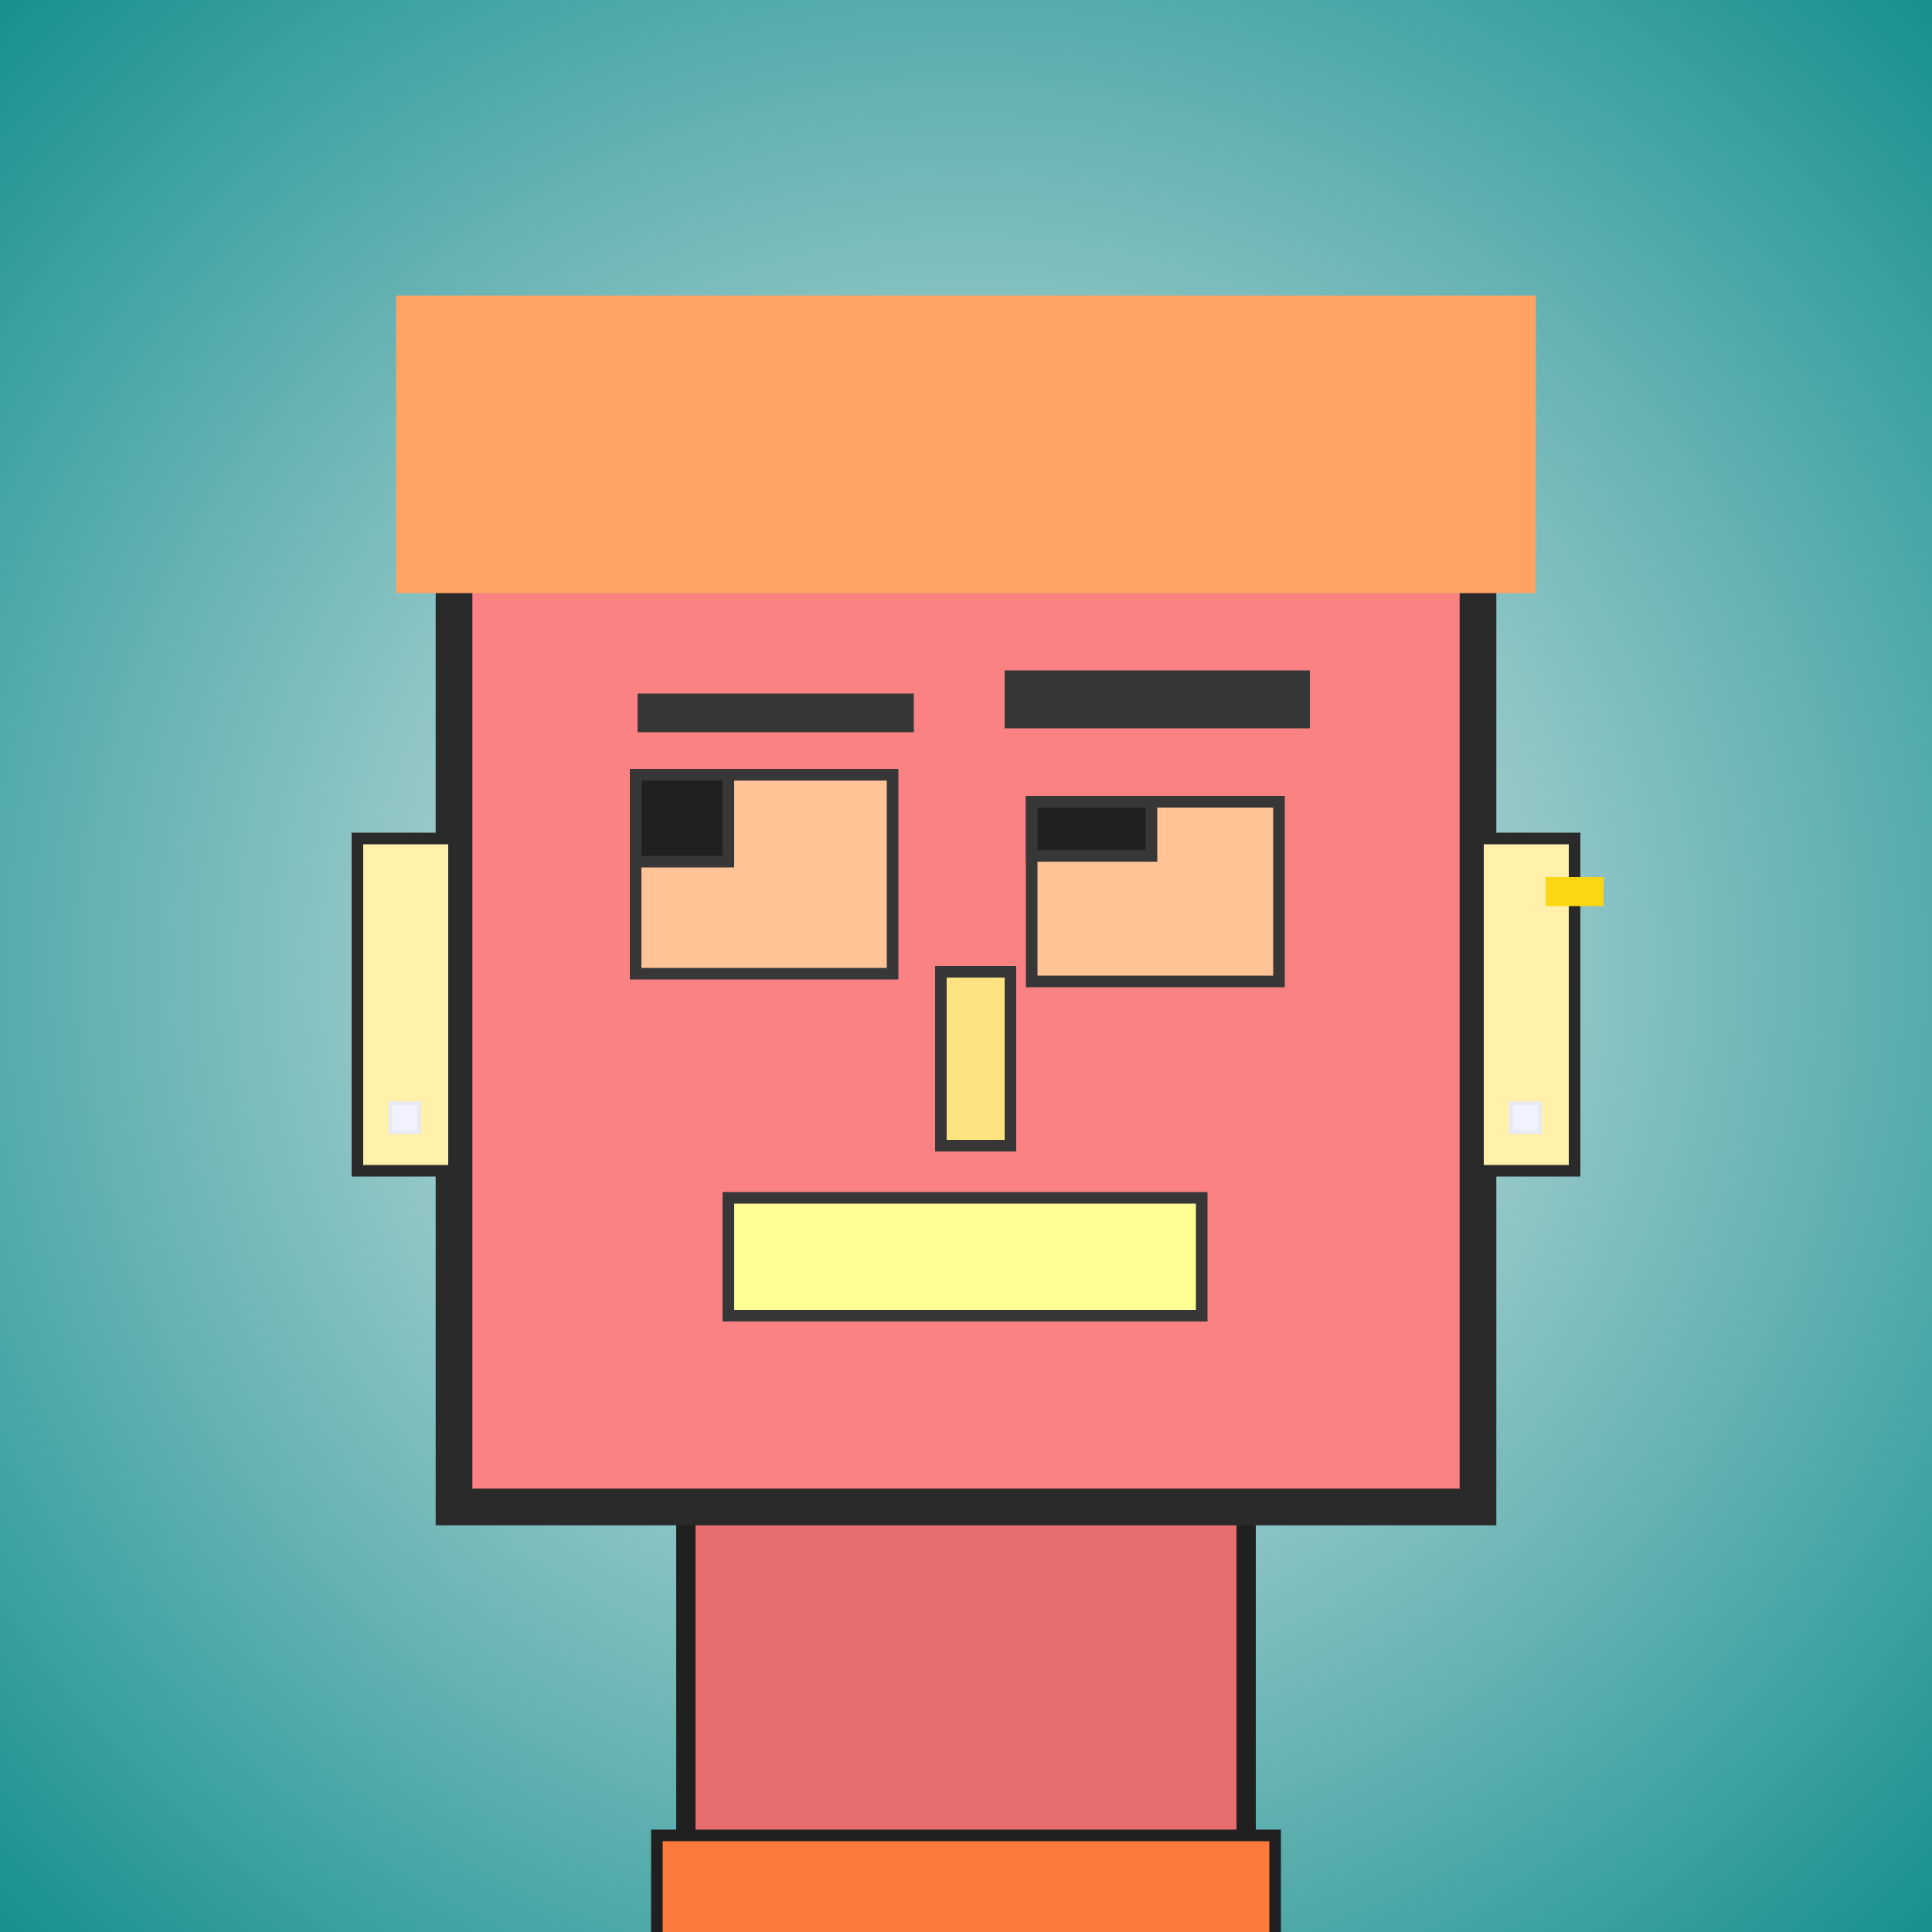 <?xml version="1.0" encoding="utf-8"?><svg viewBox="0 0 1000 1000" xmlns="http://www.w3.org/2000/svg"><rect x="0" y="0" width="1000" height="1000" fill="#333333" stroke="none"/><defs><radialGradient gradientUnits="userSpaceOnUse" cx="500" cy="500" r="700" id="bkStyle"><stop offset="0" style="stop-color: #eeeeee"/><stop offset="1" style="stop-color: rgb(25, 145, 145)"/></radialGradient></defs><rect id="background" width="1000" height="1000"  style="fill: url(#bkStyle);" onclick="background.style.fill='rgba(0,0,0,0)'"/><rect x="355" y="780" width="290" height="230" style="fill: rgb(230, 110, 110); stroke-width: 10px; stroke: rgb(32, 32, 32);"/><rect x="235" y="220" width="530" height="560" style="fill: rgb(250, 130, 130); stroke-width: 19px; stroke: rgb(42, 42, 42);"/><rect x="329" y="401" width="133" height="103" style="fill: rgb(297, 195, 150); stroke-width: 6px; stroke: rgb(55, 55, 55);"/><rect x="534" y="415" width="128" height="93" style="fill: rgb(297, 195, 150); stroke-width: 6px; stroke: rgb(55, 55, 55);"/><rect x="329" y="401" width="48" height="45" style="fill: rgb(32,32,32); stroke-width: 6px; stroke: rgb(55,55,55);"/><rect x="534" y="415" width="62" height="28" style="fill: rgb(32,32,32); stroke-width: 6px; stroke: rgb(55,55,55);"/><rect x="487" y="503" width="36" height="90" style="fill: rgb(302, 227, 128); stroke-width: 6px; stroke: rgb(55, 55, 55);"/><rect x="185" y="434" width="50" height="172" style="fill: rgb(307, 241, 169); stroke-width: 6px; stroke: rgb(42, 42, 42);"/><rect x="765" y="434" width="50" height="172" style="fill: rgb(307, 241, 169); stroke-width: 6px; stroke: rgb(42, 42, 42);"/><rect x="330" y="359" width="143" height="20" style="fill: rgb(55, 55, 55); stroke-width: 0px; stroke: rgb(0, 0, 0);"/><rect x="520" y="347" width="158" height="30" style="fill: rgb(55, 55, 55); stroke-width: 0px; stroke: rgb(0, 0, 0);"/><rect x="377" y="620" width="245" height="61" style="fill: rgb(348, 255, 147); stroke-width: 6px; stroke: rgb(55, 55, 55);"/><rect x="205" y="153" width="590" height="154" style="fill: rgb(292, 163, 100); stroke-width: 0px; stroke: rgb(0, 0, 0);"/><rect x="202" y="571" width="15" height="15" style="fill: rgb(242,242,255); stroke-width: 2px; stroke: rgb(233,233,242);"/><rect x="782" y="571" width="15" height="15" style="fill: rgb(242,242,255); stroke-width: 2px; stroke: rgb(233,233,242);"/><rect x="800" y="454" width="30" height="15" style="fill: rgb(252,214,18);"/><rect x="340" y="950" width="320" height="62" style="fill: rgb(252, 123, 60); stroke-width: 6px; stroke: rgb(32, 32, 32);"/></svg>